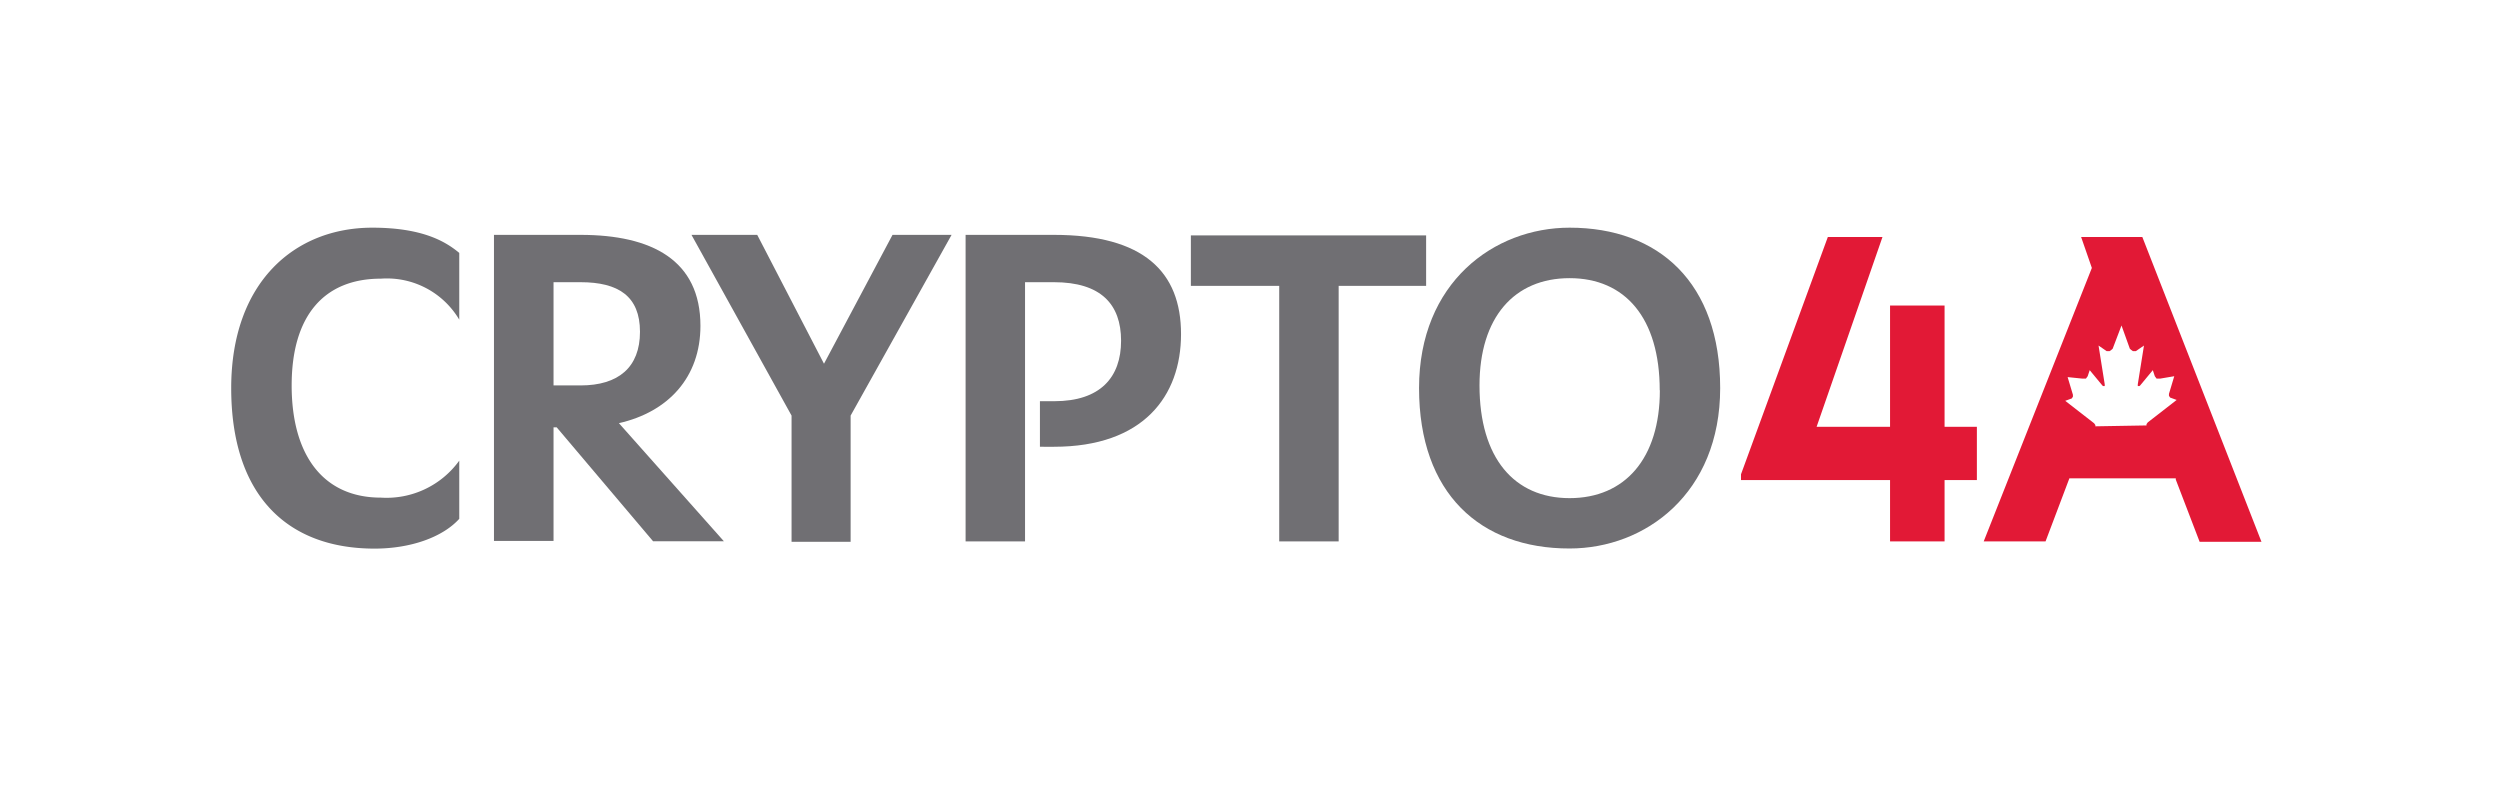 <?xml version="1.0" encoding="utf-8"?>
<svg xmlns="http://www.w3.org/2000/svg" id="Layer_1" data-name="Layer 1" viewBox="0 0 198.09 62.33">
  <defs>
    <style>.cls-1{fill:#706f73;}.cls-2{fill:#e21936;}</style>
  </defs>
  <title>Crypto4A ML</title>
  <path class="cls-1" d="M18.32,30.75c0-8.36,5-12.71,11.18-12.71,4,0,5.82,1.11,6.89,2v5.29a6.66,6.66,0,0,0-6.21-3.25c-4.5,0-7.07,2.93-7.07,8.46s2.5,8.89,7.07,8.89a7.11,7.11,0,0,0,6.21-2.93v4.61c-1.32,1.46-3.86,2.36-6.71,2.36C22.75,43.47,18.32,39.25,18.32,30.75Z"/>
  <path class="cls-1" d="M44.11,33.86h-.25v9H39.14V18.61H46c5.64,0,9.5,2,9.5,7.21,0,4.07-2.54,6.82-6.46,7.71l8.32,9.36H51.75ZM46,30.54c3,0,4.71-1.43,4.71-4.25S49,22.36,46,22.36H43.86v8.18Z"/>
  <path class="cls-1" d="M62.72,32.93,54.79,18.61H60l5.29,10.21,5.43-10.21H75.4l-8,14.32v10H62.72Z"/>
  <path class="cls-1" d="M76.51,18.61h7c7.11,0,10.07,2.93,10.07,7.86s-3,8.93-10.07,8.93H82.4V31.79h1.14c3.64,0,5.29-1.89,5.29-4.79s-1.61-4.64-5.32-4.64H81.22V42.9H76.51Z"/>
  <path class="cls-1" d="M101.36,22.65h-7v-4H113v4h-6.93V42.9h-4.71Z"/>
  <path class="cls-1" d="M112.44,30.75c0-8.36,5.93-12.71,11.93-12.71,7.07,0,11.93,4.36,11.93,12.71s-5.93,12.71-11.93,12.71C117.3,43.47,112.44,39.11,112.44,30.75Zm19.07.18c0-5.75-2.75-8.89-7.14-8.89s-7.14,3.11-7.14,8.5c0,5.75,2.75,8.93,7.14,8.93S131.52,36.32,131.52,30.93Z"/>
  <polygon class="cls-2" points="154.08 24.21 149.76 24.21 149.76 33.82 143.94 33.82 149.16 18.78 144.83 18.78 137.95 37.58 137.95 38.04 149.76 38.04 149.76 42.9 154.08 42.9 154.08 38.04 156.64 38.04 156.64 33.82 154.08 33.82 154.08 24.21"/>
  <path class="cls-2" d="M169.75,18.78H164.9l.85,2.45L157.18,42.9h4.9l1.89-5,0,0v0h8.43v0h0V38l1.89,4.93h4.9Zm-3.72,15v-.1l-.1-.14-2.29-1.78.52-.19,0,0,.09-.14v-.15l-.42-1.4L165,30h.14l.14,0,.14-.19.16-.48,1,1.21.06.05,0,0h.13l0,0,0,0,0,0v-.06l0-.08-.49-3.07.64.44.24,0,.14-.1.1-.09.7-1.84.66,1.84.1.09.14.1.24,0,.64-.44-.49,3.07,0,.08v.06l0,0,0,0,0,0h.13l0,0,.06-.05,1-1.21.16.48.14.19.14,0h.14l1.12-.19-.42,1.4v.15l.09.14,0,0,.52.19-2.29,1.78-.1.14v.1Z"/>
</svg>